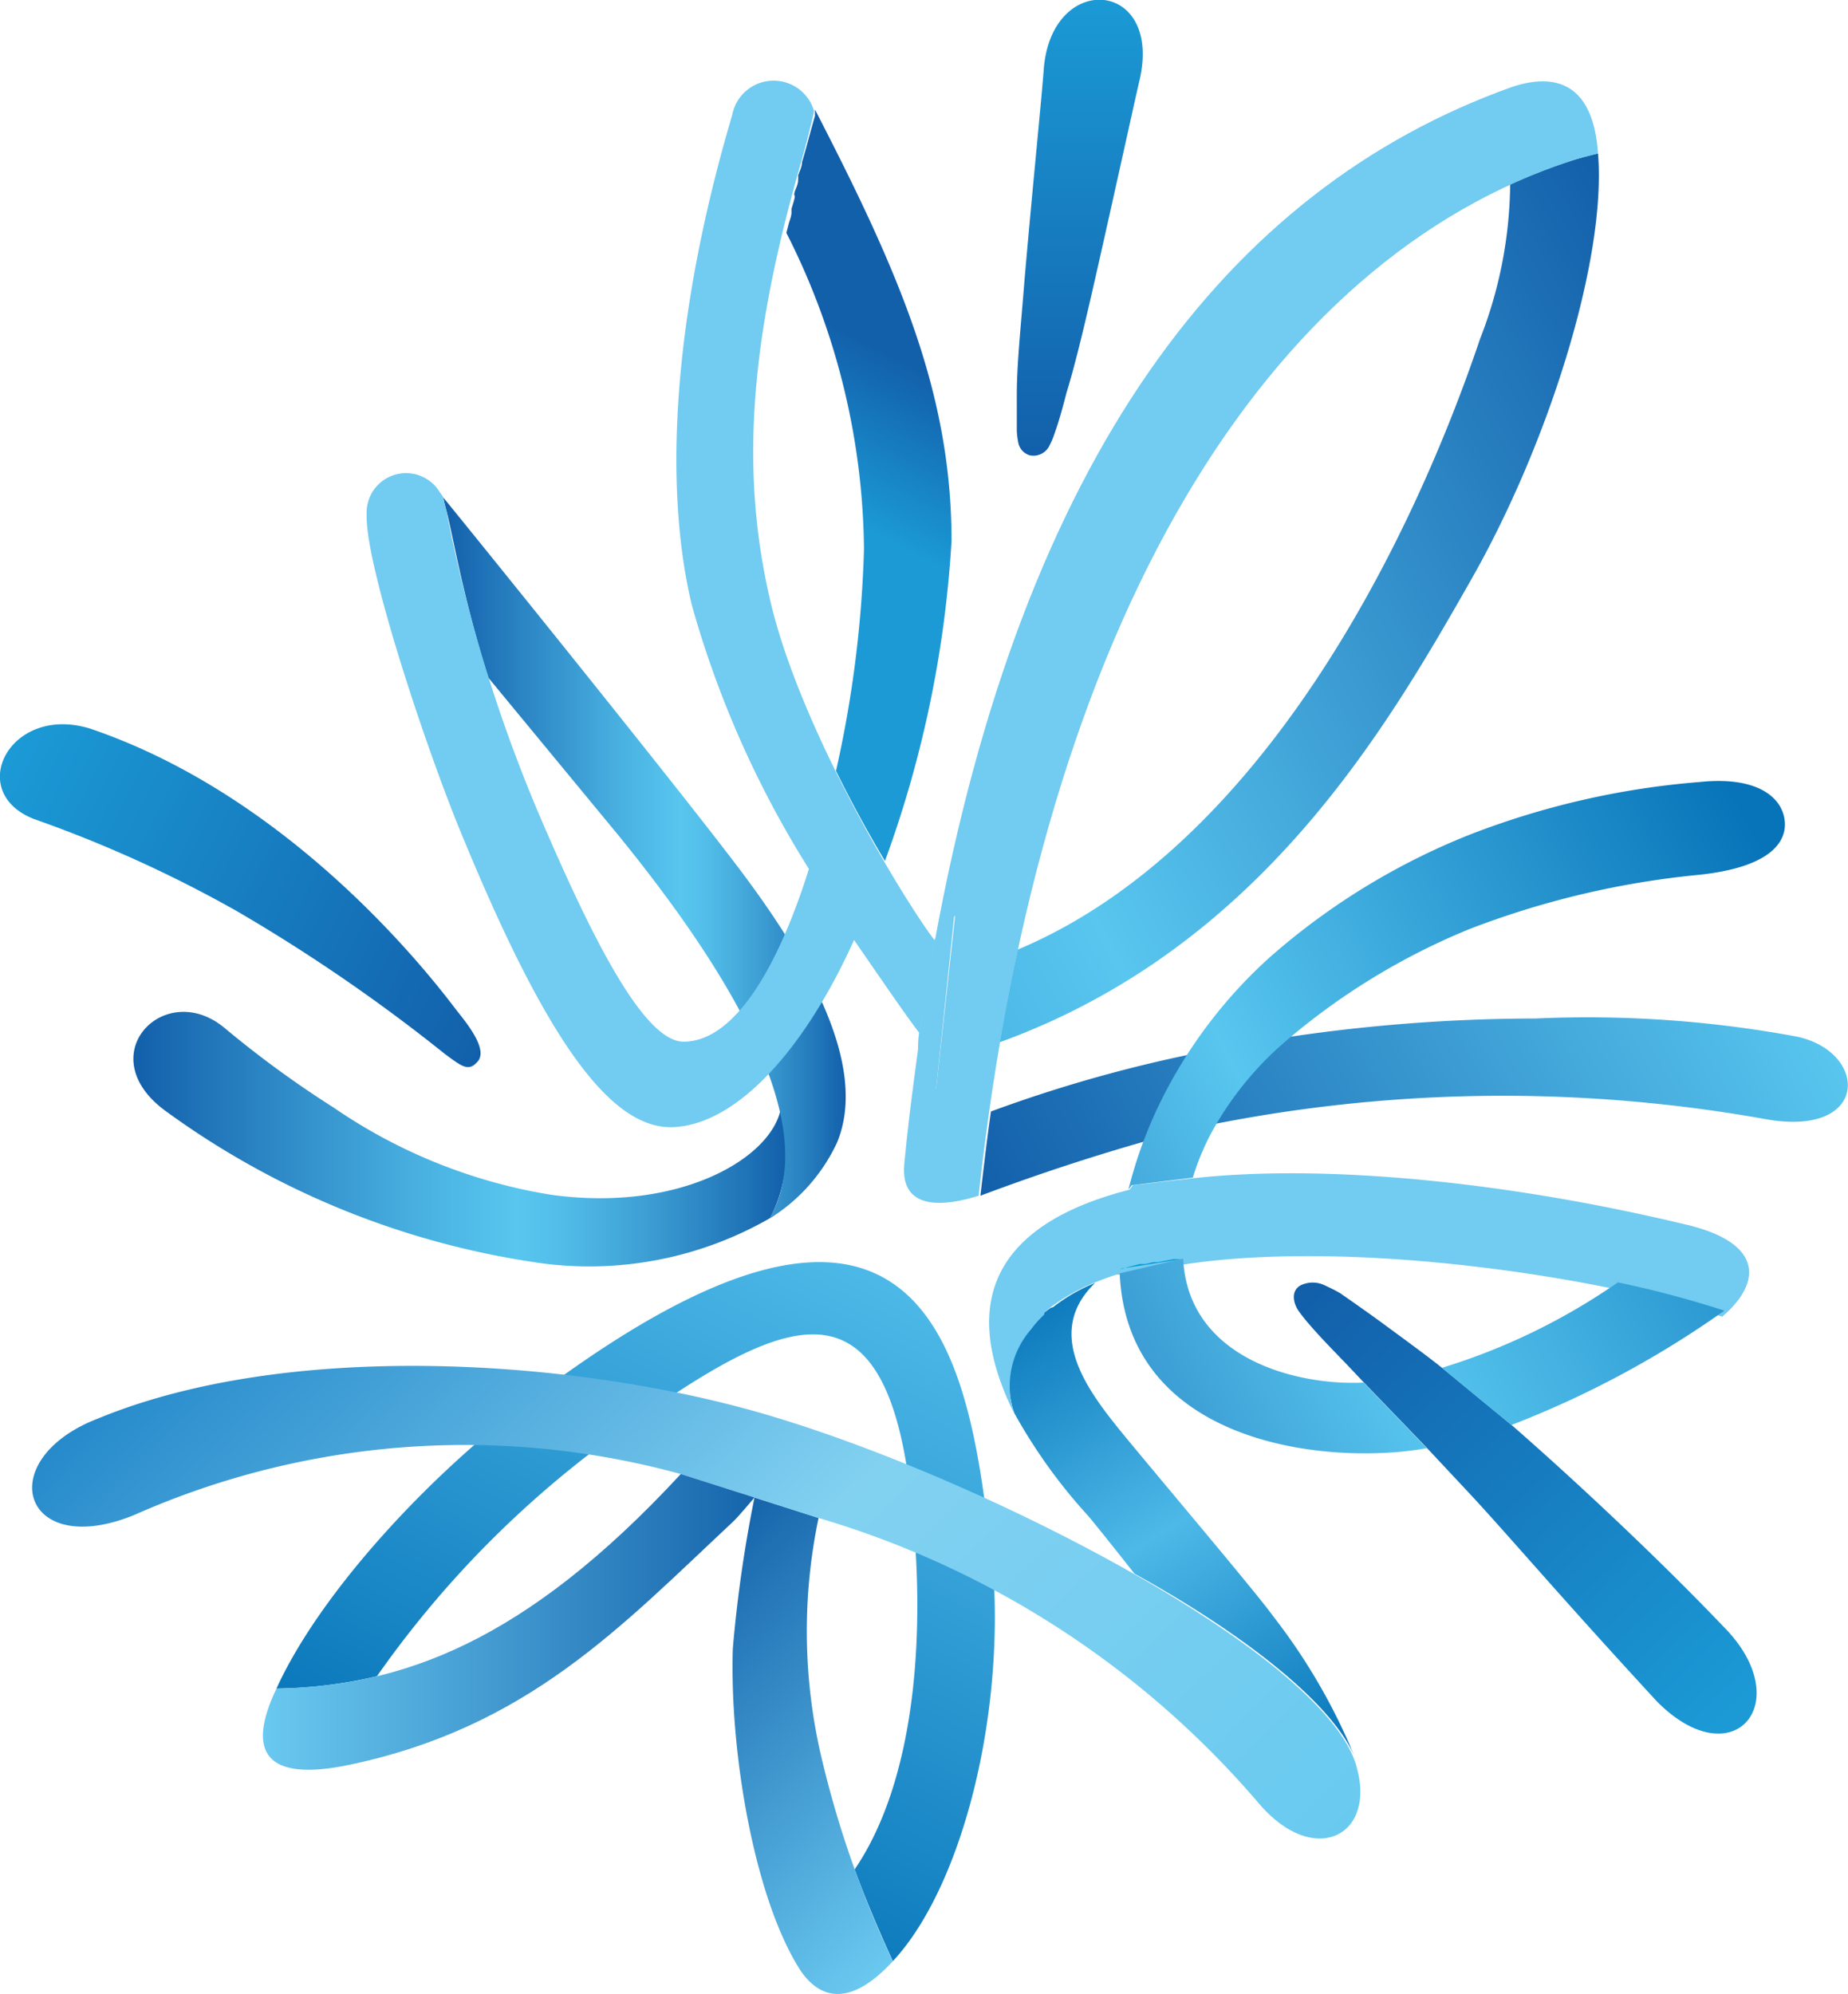 <svg id="Layer_1" data-name="Layer 1" xmlns="http://www.w3.org/2000/svg" xmlns:xlink="http://www.w3.org/1999/xlink" viewBox="0 0 61.43 66.27"><defs><style>.cls-1{fill:url(#linear-gradient);}.cls-2{fill:url(#linear-gradient-2);}.cls-3,.cls-4,.cls-5{fill-rule:evenodd;}.cls-3{fill:url(#linear-gradient-3);}.cls-4{fill:url(#linear-gradient-4);}.cls-5{fill:url(#linear-gradient-5);}.cls-6{fill:url(#linear-gradient-6);}.cls-7{fill:#1b2d57;}.cls-8{fill:url(#linear-gradient-7);}.cls-9{fill:url(#linear-gradient-8);}.cls-10{fill:url(#linear-gradient-9);}.cls-11{fill:url(#linear-gradient-10);}.cls-12{fill:url(#linear-gradient-11);}.cls-13{fill:none;}.cls-14{fill:url(#linear-gradient-12);}.cls-15{fill:url(#linear-gradient-13);}.cls-16{fill:#009dd9;}.cls-17{fill:#72cbf0;}.cls-18{fill:url(#linear-gradient-14);}</style><linearGradient id="linear-gradient" x1="5.72" y1="39.22" x2="27.4" y2="39.22" gradientUnits="userSpaceOnUse"><stop offset="0" stop-color="#125faa"/><stop offset="0.14" stop-color="#247abc"/><stop offset="0.44" stop-color="#49b1e1"/><stop offset="0.59" stop-color="#58c6ef"/><stop offset="0.66" stop-color="#51bce8"/><stop offset="0.78" stop-color="#3ea0d5"/><stop offset="0.94" stop-color="#1f73b7"/><stop offset="1" stop-color="#125faa"/></linearGradient><linearGradient id="linear-gradient-2" x1="16.02" y1="29.88" x2="29.41" y2="29.88" xlink:href="#linear-gradient"/><linearGradient id="linear-gradient-3" x1="37.17" y1="16.58" x2="37.17" y2="1.38" gradientUnits="userSpaceOnUse"><stop offset="0" stop-color="#125faa"/><stop offset="1" stop-color="#1b9ad6"/></linearGradient><linearGradient id="linear-gradient-4" x1="18.28" y1="35.01" x2="1.57" y2="26.62" xlink:href="#linear-gradient-3"/><linearGradient id="linear-gradient-5" x1="59.9" y1="31.98" x2="35.91" y2="44.99" gradientUnits="userSpaceOnUse"><stop offset="0" stop-color="#58c6ef"/><stop offset="1" stop-color="#125faa"/></linearGradient><linearGradient id="linear-gradient-6" x1="29.07" y1="18.47" x2="31.63" y2="13.48" gradientUnits="userSpaceOnUse"><stop offset="0" stop-color="#1b9ad6"/><stop offset="1" stop-color="#125faa"/></linearGradient><linearGradient id="linear-gradient-7" x1="20.01" y1="63.82" x2="30.11" y2="43.46" gradientUnits="userSpaceOnUse"><stop offset="0" stop-color="#0774b9"/><stop offset="1" stop-color="#4db9e8"/></linearGradient><linearGradient id="linear-gradient-8" x1="58.28" y1="13.63" x2="30.54" y2="28.67" gradientUnits="userSpaceOnUse"><stop offset="0" stop-color="#125faa"/><stop offset="0.85" stop-color="#58c6ef"/><stop offset="1" stop-color="#4db9e8"/></linearGradient><linearGradient id="linear-gradient-9" x1="23.2" y1="54.2" x2="33.13" y2="64.49" gradientUnits="userSpaceOnUse"><stop offset="0" stop-color="#1665ac"/><stop offset="1" stop-color="#6ac9f0"/></linearGradient><linearGradient id="linear-gradient-10" x1="11.12" y1="41.64" x2="38.19" y2="69.73" gradientUnits="userSpaceOnUse"><stop offset="0" stop-color="#268acb"/><stop offset="0.5" stop-color="#82d1f1"/><stop offset="1" stop-color="#69caf0"/></linearGradient><linearGradient id="linear-gradient-11" x1="10.04" y1="55.29" x2="26.36" y2="55.29" gradientUnits="userSpaceOnUse"><stop offset="0" stop-color="#6ac9f0"/><stop offset="1" stop-color="#1665ac"/></linearGradient><linearGradient id="linear-gradient-12" x1="45.09" y1="43.87" x2="58.89" y2="58.19" xlink:href="#linear-gradient-3"/><linearGradient id="linear-gradient-13" x1="44.79" y1="60.26" x2="35.13" y2="44.3" gradientUnits="userSpaceOnUse"><stop offset="0" stop-color="#0774b9"/><stop offset="0.5" stop-color="#4db9e8"/><stop offset="1" stop-color="#0774b9"/></linearGradient><linearGradient id="linear-gradient-14" x1="61.78" y1="33.06" x2="30.38" y2="50.09" gradientUnits="userSpaceOnUse"><stop offset="0" stop-color="#0774b9"/><stop offset="0.53" stop-color="#58c6ef"/><stop offset="1" stop-color="#1668b0"/></linearGradient></defs><title>13_AMP_icon</title><path class="cls-1" d="M26.88,41.86a4.81,4.81,0,0,0,.34-3.57c-.37,1.62-3.39,3.38-7.61,2.8a17.74,17.74,0,0,1-7.24-2.9,34.47,34.47,0,0,1-3.63-2.65c-2-1.66-4.51.94-1.92,2.79A27.73,27.73,0,0,0,19.4,43.38a12.06,12.06,0,0,0,7.45-1.5Z" transform="translate(-1.28 -1.38)"/><path class="cls-2" d="M25.66,30c-2.42-3.17-9-11.3-9.64-12.08,0,.05.06.29.11.47.24.95.54,2.83,1.38,5.51l4.35,5.27c6,7.38,6.06,10.86,5,12.71a5.89,5.89,0,0,0,2.25-2.54C30.15,36.79,28.16,33.26,25.66,30Z" transform="translate(-1.28 -1.38)"/><path class="cls-3" d="M35.13,16.1a2.87,2.87,0,0,1-.05-.4c0-.3,0-.71,0-1.22,0-1,.14-2.31.25-3.72.24-2.8.53-5.64.64-7C36.17.41,39.91.67,39.17,4c-.16.68-.8,3.61-1.44,6.44-.34,1.5-.69,3-1,4-.14.55-.27,1-.39,1.33a2.67,2.67,0,0,1-.17.41.59.59,0,0,1-.67.33A.55.55,0,0,1,35.13,16.1Z" transform="translate(-1.28 -1.38)"/><path class="cls-4" d="M17.12,36.7c.46-.41-.39-1.39-.7-1.79-1.24-1.64-5.72-7.13-12.13-9.31-2.67-.84-4.19,2.1-1.88,3a42.18,42.18,0,0,1,6.74,3.06,56.84,56.84,0,0,1,6.92,4.75C16.6,36.8,16.84,37,17.12,36.7Z" transform="translate(-1.28 -1.38)"/><path class="cls-5" d="M61,35.83a38.06,38.06,0,0,0-8.67-.6,56.22,56.22,0,0,0-10.11.93,46.36,46.36,0,0,0-8,2.16c-.13.91-.24,1.85-.35,2.8a70.51,70.51,0,0,1,6.94-2.21A49.49,49.49,0,0,1,60,38.58C63.45,39.18,63.39,36.33,61,35.83Z" transform="translate(-1.28 -1.38)"/><path class="cls-6" d="M27.94,6.77c0,.15-.08.3-.13.44a.94.94,0,0,1,0,.16c0,.13-.07.26-.11.38s0,.12,0,.17-.07.27-.11.4l0,.12c0,.15-.08.3-.11.45v0l-.06.23A23.64,23.64,0,0,1,30,19.64,38.29,38.29,0,0,1,29.07,27c.54,1.1,1.11,2.13,1.63,3a.88.88,0,0,1,.05-.15,37.24,37.24,0,0,0,2.16-10.49c0-4.89-1.72-8.88-4.54-14.34,0,0,0,.1,0,.22C28.25,5.63,28.09,6.28,27.94,6.77Z" transform="translate(-1.28 -1.38)"/><polygon class="cls-7" points="29.69 65.19 29.69 65.19 29.69 65.19 29.69 65.19"/><path class="cls-8" d="M31.59,51.44c.44,4,.19,9-1.9,12.07.41,1.12.87,2.17,1.27,3.05,2.25-2.42,3.68-7.93,3.34-12.92-.7-5.94-1.43-15.8-14.39-6.48-4.14,2.87-8,7.16-9.44,10.34a15.41,15.41,0,0,0,3.34-.41,33.79,33.79,0,0,1,8.89-8.7C27.59,45,30.82,43.74,31.59,51.44Z" transform="translate(-1.28 -1.38)"/><path class="cls-9" d="M54.4,6.48s-.44.1-.85.23a19.23,19.23,0,0,0-2.07.8,14.42,14.42,0,0,1-1,5.13c-2.27,6.73-7.25,16.89-15.37,20.3-.22,1-.42,2-.6,3.08,8.6-3.12,12.8-10.32,15.67-15.37C52.74,16.16,54.69,10,54.4,6.48Z" transform="translate(-1.28 -1.38)"/><path class="cls-10" d="M25.64,56.17c-.11,3.45.72,8.33,2.25,10.7.68,1,1.7,1.18,3.07-.31a34.05,34.05,0,0,1-2.39-6.84,18.35,18.35,0,0,1-.08-7.89l-2.13-.68A44.44,44.44,0,0,0,25.64,56.17Z" transform="translate(-1.28 -1.38)"/><path class="cls-11" d="M46.39,60.16c-.9-3.74-12.6-9.78-20-11.87-6.26-1.76-15.57-2.35-21.84.23C1,49.88,2,53.24,5.72,51.74a27.13,27.13,0,0,1,18.19-1.37l2.42.77,2.16.69a30.62,30.62,0,0,1,14.63,9.48C44.94,63.45,47,62.42,46.39,60.16Z" transform="translate(-1.28 -1.38)"/><path class="cls-12" d="M10.47,57.5c-1,2.09-.4,3.13,2.44,2.53,5.92-1.25,9-4.58,12.73-8.07.17-.15.62-.7.72-.81l-2.45-.78C18.7,56,14.6,57.42,10.47,57.5Z" transform="translate(-1.28 -1.38)"/><path class="cls-13" d="M46.58,47.34Z" transform="translate(-1.28 -1.38)"/><path class="cls-14" d="M58.55,55.42c-2-2.1-4.79-4.73-7-6.66l-2.31-1.9c-.51-.41-1.32-1-2-1.5-.45-.33-.92-.66-1.41-1-.17-.1-.34-.18-.51-.26a.92.92,0,0,0-.81,0c-.31.18-.25.54-.09.81a5.19,5.19,0,0,0,.36.46c.41.48.86.93,1.3,1.39l.52.55h0l2.1,2.18,1.46,1.56c1.39,1.5,2.81,3.2,6.2,6.88C58.91,60.5,61.07,57.93,58.55,55.42Z" transform="translate(-1.28 -1.38)"/><path class="cls-13" d="M35.63,45.41l0,0Z" transform="translate(-1.28 -1.38)"/><path class="cls-13" d="M36,45.05,36,45Z" transform="translate(-1.28 -1.38)"/><path class="cls-13" d="M35.78,45.24l.06-.06Z" transform="translate(-1.28 -1.38)"/><path class="cls-13" d="M36.2,44.85l0,0Z" transform="translate(-1.28 -1.38)"/><path class="cls-15" d="M36.2,44.85,36,45l-.07.06-.13.13-.06.06-.13.15,0,0-.14.18A2.86,2.86,0,0,0,35,48.35a17.9,17.9,0,0,0,2.47,3.43c.16.19.74.91,1.52,1.9,3.62,2,6.54,4.28,7.31,6.06a19.9,19.9,0,0,0-2.71-4.66c-.54-.76-4.32-5.22-5.11-6.2-1.13-1.4-2.46-3.25-.8-4.86a5.82,5.82,0,0,0-1.39.8Z" transform="translate(-1.28 -1.38)"/><path class="cls-16" d="M36.24,44.82a5.82,5.82,0,0,1,1.39-.8h0A6.27,6.27,0,0,0,36.24,44.82Z" transform="translate(-1.28 -1.38)"/><path class="cls-16" d="M35.49,45.59l.14-.18-.14.18A2.86,2.86,0,0,0,35,48.35,2.86,2.86,0,0,1,35.49,45.59Z" transform="translate(-1.28 -1.38)"/><path class="cls-16" d="M36,45l.16-.14Z" transform="translate(-1.28 -1.38)"/><path class="cls-16" d="M35.65,45.39l.13-.15Z" transform="translate(-1.28 -1.38)"/><path class="cls-16" d="M35.84,45.18l.13-.13Z" transform="translate(-1.28 -1.38)"/><path class="cls-7" d="M40.56,43.23h0Z" transform="translate(-1.28 -1.38)"/><path class="cls-7" d="M38.47,43.71Z" transform="translate(-1.28 -1.38)"/><path class="cls-16" d="M38.79,40.92Z" transform="translate(-1.28 -1.38)"/><path class="cls-16" d="M40.28,43.27l.13,0Z" transform="translate(-1.28 -1.38)"/><path class="cls-16" d="M39.61,43.4l.14,0Z" transform="translate(-1.28 -1.38)"/><path class="cls-16" d="M40.9,40.55h0Z" transform="translate(-1.28 -1.38)"/><path class="cls-16" d="M38.59,43.67l.19-.06Z" transform="translate(-1.28 -1.38)"/><path class="cls-16" d="M39.16,43.51l.19,0Z" transform="translate(-1.28 -1.38)"/><path class="cls-17" d="M57.2,42.05c-5.74-1.37-11.8-2-16.26-1.51h0l-2,.23-.11.15h0c-3.94,1-5.9,3.27-3.84,7.43a2.86,2.86,0,0,1,.54-2.76l.14-.18,0,0,.13-.15.06-.06.13-.13L36,45l.16-.14,0,0a6.27,6.27,0,0,1,1.4-.81h0c.27-.11.55-.22.84-.31h0l.12,0,.19-.06.38-.1.19,0,.26-.06.14,0,.53-.1.13,0,.19,0h0c5.65-.89,14,.41,18,1.72C59.86,44,59.92,42.65,57.2,42.05Z" transform="translate(-1.28 -1.38)"/><path class="cls-16" d="M40.56,43.23l-.15,0-.13,0-.53.1-.14,0-.26.06-.19,0-.38.1-.19.06-.09,0Z" transform="translate(-1.28 -1.38)"/><path class="cls-16" d="M38.59,43.67l-.12,0h0Z" transform="translate(-1.28 -1.38)"/><path class="cls-16" d="M38.78,43.61l.38-.1Z" transform="translate(-1.28 -1.38)"/><path class="cls-16" d="M39.35,43.46l.26-.06Z" transform="translate(-1.28 -1.38)"/><path class="cls-16" d="M40.6,43.22l-.19,0,.15,0Z" transform="translate(-1.28 -1.38)"/><path class="cls-16" d="M39.75,43.37l.53-.1Z" transform="translate(-1.28 -1.38)"/><path class="cls-18" d="M38.9,40.77l-.11.15a14.65,14.65,0,0,1,1.34-3.45,15.93,15.93,0,0,1,3.32-4.24,22.8,22.8,0,0,1,6.66-4.1,27,27,0,0,1,7.67-1.76c1.8-.19,2.66.43,2.81,1.18s-.38,1.66-2.89,1.91a28.9,28.9,0,0,0-7.58,1.8A22.44,22.44,0,0,0,44,36a10.84,10.84,0,0,0-2.47,3.06,8.49,8.49,0,0,0-.6,1.46Zm-.4,2.93h0c.26,5.8,7.11,6.38,10.21,5.81l-2.1-2.18c-2.23.11-5.84-.8-6-4.12h0Zm20.1,1.24A34.21,34.21,0,0,0,55.06,44a21.06,21.06,0,0,1-5.85,2.84l2.31,1.9A32.36,32.36,0,0,0,58.6,44.94Z" transform="translate(-1.28 -1.38)"/><path class="cls-17" d="M51.54,4.27C42,7.68,35.28,16.67,32.36,32.63l.67-.82-.63,5.75s-.62-.43-.54-1.84c0,.21-.32,2.21-.52,4.34-.15,1.59,1.37,1.41,2.47,1.06C35.91,21.89,43.43,10,53.55,6.71c.28-.1.65-.17.85-.23C54.25,4.3,53.14,3.74,51.54,4.27Z" transform="translate(-1.28 -1.38)"/><path class="cls-17" d="M26.91,21.45c-1.06-4.43-.68-8.84,1-14.68.19-.66.42-1.61.43-1.7a1.4,1.4,0,0,0-2.72.13c-2.13,7.21-2.2,12.74-1.34,16.3a33.39,33.39,0,0,0,3.89,8.76C27.15,33.5,25.71,36,24,36c-1.36,0-3.15-3.7-4.8-7.55a50.15,50.15,0,0,1-3.08-10.09c-.05-.19-.06-.22-.11-.47l-.11-.15a1.31,1.31,0,0,0-2.43.76c-.06,1.62,2,7.88,3.26,10.86,2.63,6.34,4.78,9.58,6.94,9.48s4.41-2.68,6-6.22c1,1.45,1.76,2.56,2.17,3.09l.5-3.09C31.33,31.3,27.93,25.7,26.91,21.45Z" transform="translate(-1.28 -1.38)"/><path class="cls-17" d="M32.4,37.56,33,31.81l-.67.82s-.26,1.49-.5,3.09C31.64,37.12,32.4,37.56,32.4,37.56Z" transform="translate(-1.28 -1.38)"/></svg>